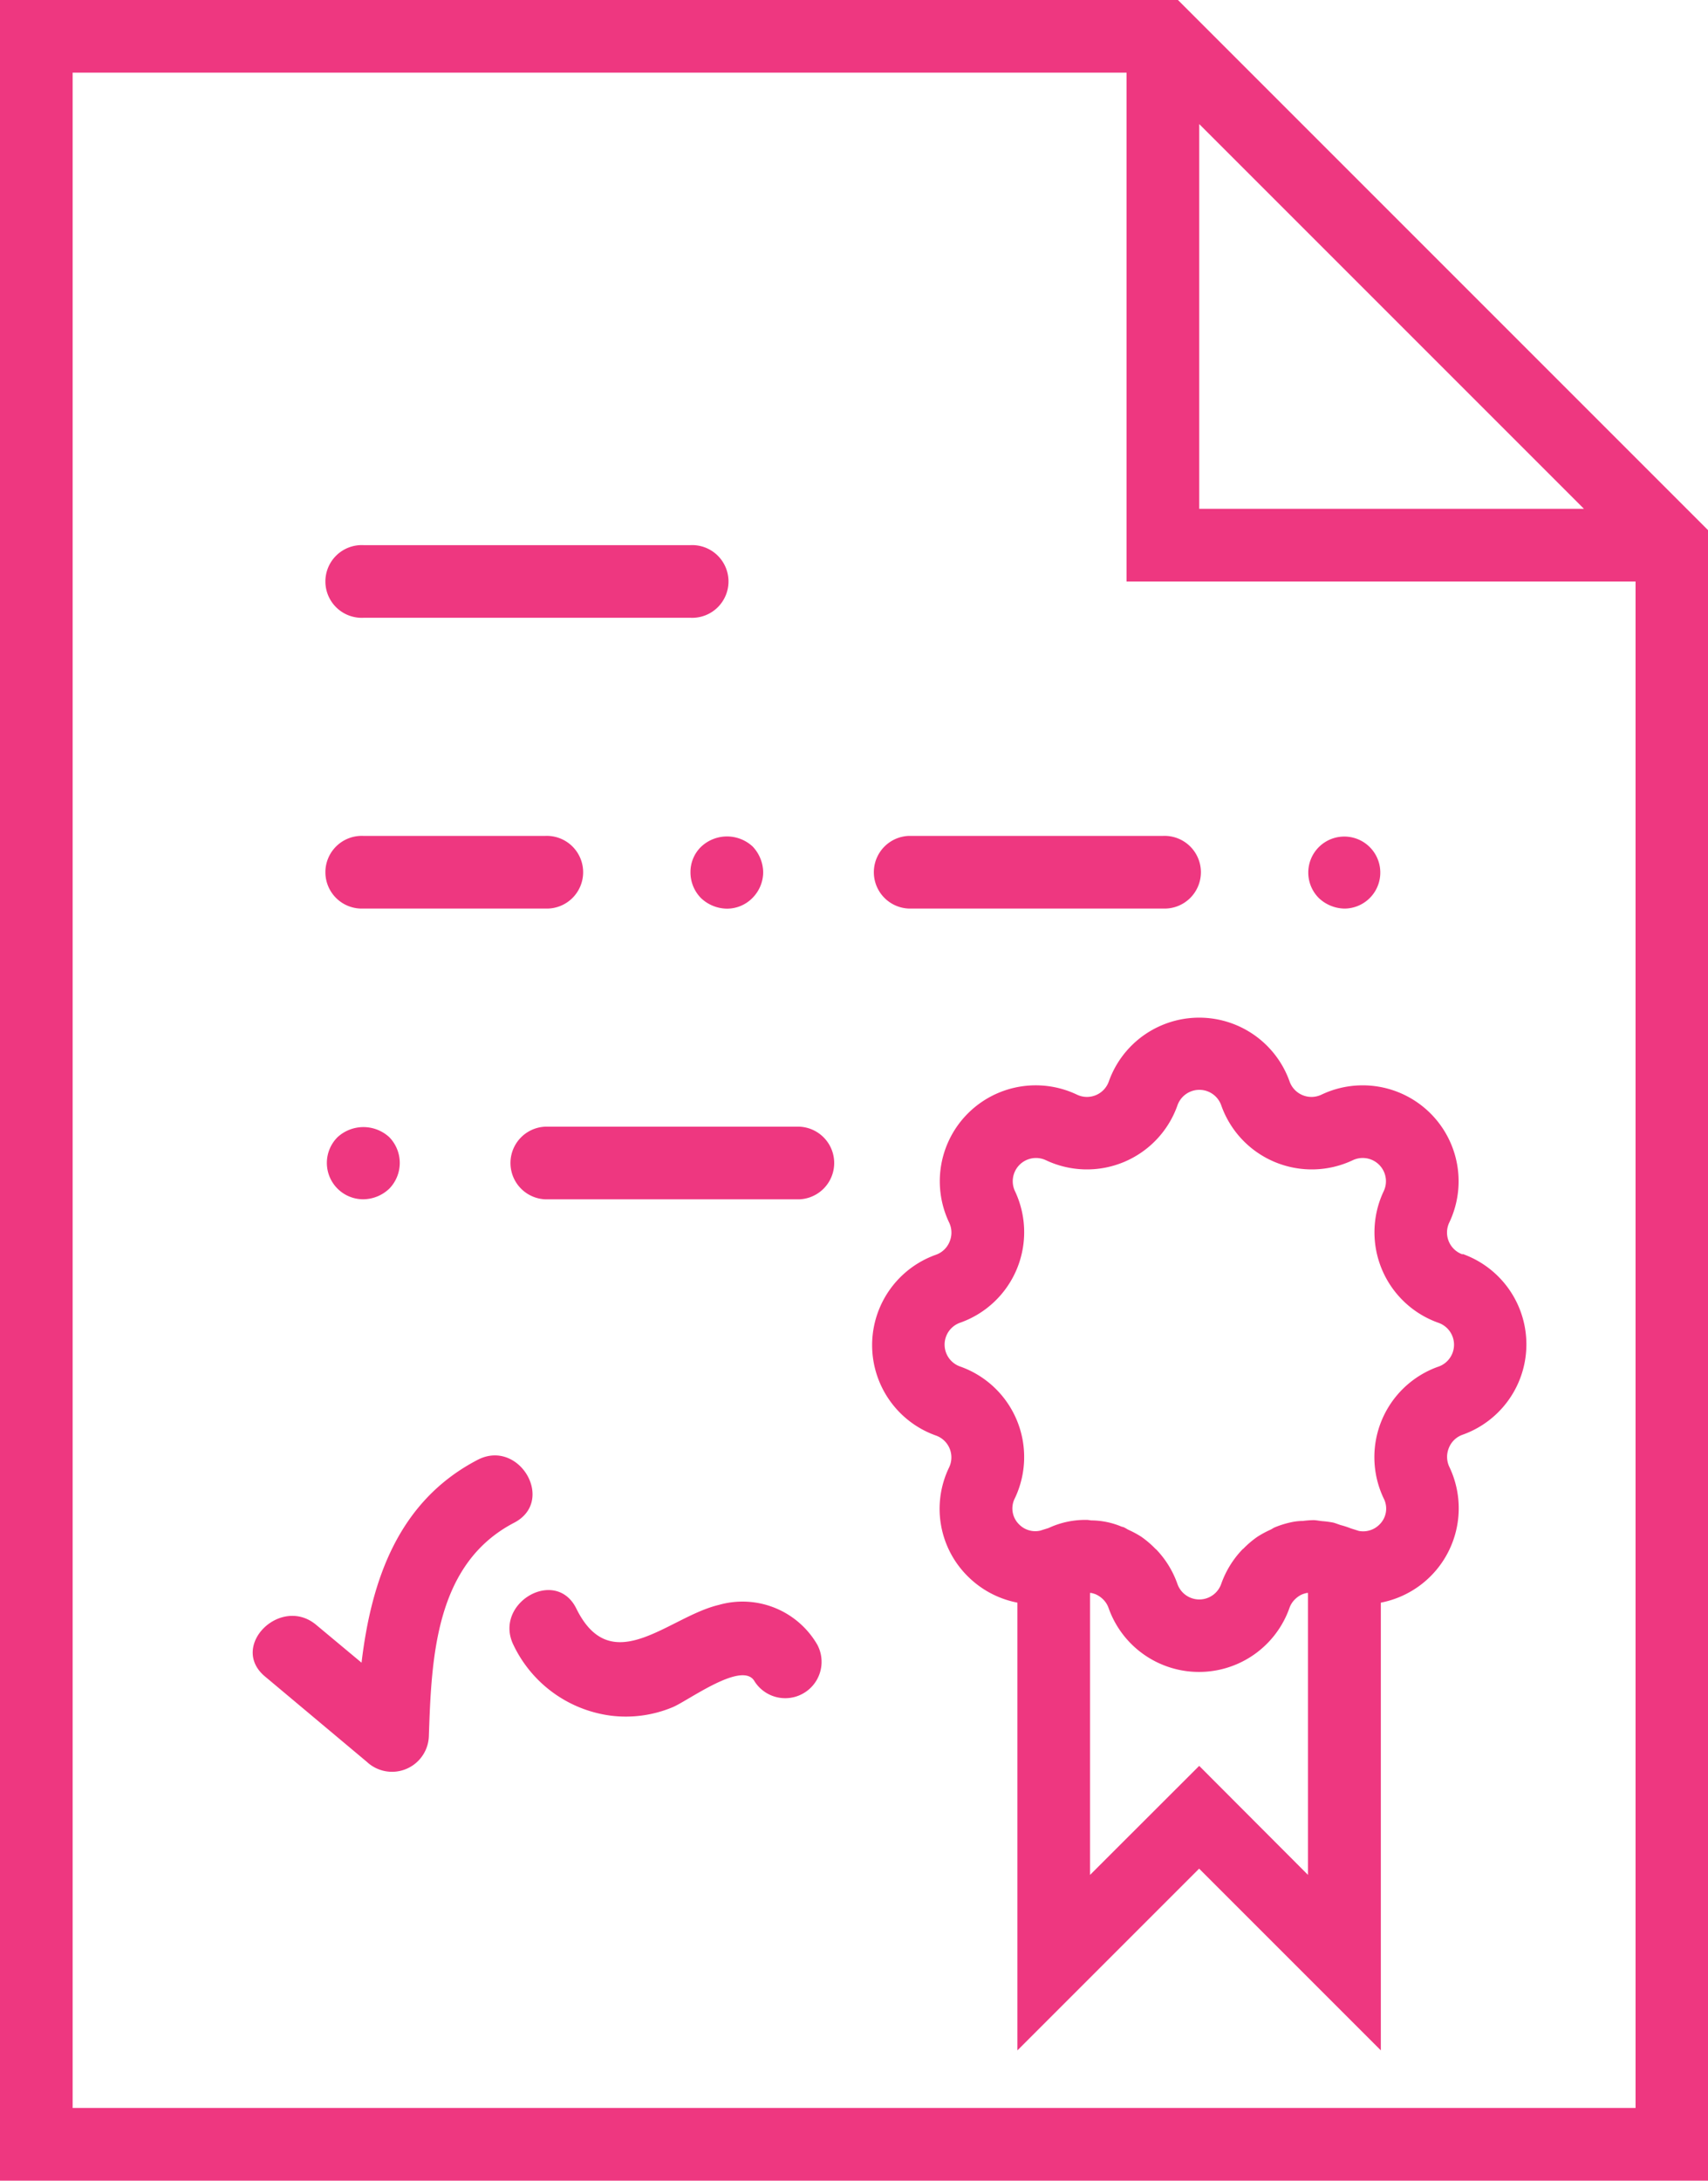 <svg id="certificate" xmlns="http://www.w3.org/2000/svg" width="44.677" height="57.035" viewBox="0 0 44.677 57.035">
  <path id="Path_270" data-name="Path 270" d="M37.312,0H6.5V57.035H51.177V13.865Zm.557,3.245L47.932,13.308H37.869ZM8.4,55.134V1.9H35.968V15.209H49.282V55.134Z" transform="translate(-6.5)" fill="#ee3780"/>
  <path id="Path_271" data-name="Path 271" d="M16.455,16.9h8.555a.951.951,0,1,0,0-1.9H16.455a.951.951,0,1,0,0,1.9Z" transform="translate(-6.949 -0.742)" fill="#ee3780"/>
  <path id="Path_272" data-name="Path 272" d="M16.455,24.9h4.753a.951.951,0,1,0,0-1.9H16.455a.951.951,0,1,0,0,1.9Z" transform="translate(-6.949 -1.137)" fill="#ee3780"/>
  <path id="Path_273" data-name="Path 273" d="M31.447,24.9H38.1a.951.951,0,1,0,0-1.9H31.447a.951.951,0,0,0,0,1.9Z" transform="translate(-7.682 -1.137)" fill="#ee3780"/>
  <path id="Path_274" data-name="Path 274" d="M25.776,23.286a.92.92,0,0,0-.276.666.957.957,0,0,0,.276.675,1,1,0,0,0,.675.276.932.932,0,0,0,.675-.285.96.96,0,0,0,.276-.666,1,1,0,0,0-.276-.675A.986.986,0,0,0,25.776,23.286Z" transform="translate(-7.439 -1.137)" fill="#ee3780"/>
  <path id="Path_275" data-name="Path 275" d="M43.451,24.9a.942.942,0,1,0-.675-.276,1,1,0,0,0,.675.276Z" transform="translate(-8.279 -1.136)" fill="#ee3780"/>
  <path id="Path_276" data-name="Path 276" d="M28.1,31H21.447a.951.951,0,0,0,0,1.9H28.1a.951.951,0,0,0,0-1.9Z" transform="translate(-7.187 -1.532)" fill="#ee3780"/>
  <path id="Path_277" data-name="Path 277" d="M16.451,32.9a1,1,0,0,0,.675-.276.964.964,0,0,0,0-1.35,1,1,0,0,0-1.35,0,.951.951,0,0,0,.675,1.626Z" transform="translate(-6.945 -1.533)" fill="#ee3780"/>
  <path id="Path_278" data-name="Path 278" d="M19.34,40.16c-2.082,1.083-2.782,3.157-3.038,5.306l-1.185-.988c-.932-.781-2.283.557-1.344,1.346l2.667,2.235a.964.964,0,0,0,1.623-.672c.069-2.059.167-4.508,2.232-5.582C21.385,41.237,20.424,39.6,19.34,40.16Z" transform="translate(-6.845 -1.979)" fill="#ee3780"/>
  <path id="Path_279" data-name="Path 279" d="M26.009,44.135c-1.317.3-2.814,1.98-3.741.1-.541-1.1-2.185-.135-1.641.959a3.291,3.291,0,0,0,2.537,1.84,3.174,3.174,0,0,0,1.61-.215c.389-.151,1.84-1.243,2.155-.682a.951.951,0,0,0,1.641-.959,2.26,2.26,0,0,0-2.561-1.044Z" transform="translate(-7.192 -2.162)" fill="#ee3780"/>
  <path id="Path_280" data-name="Path 280" d="M45.942,34.191a.606.606,0,0,1-.345-.834,2.509,2.509,0,0,0-3.343-3.344.607.607,0,0,1-.835-.345,2.509,2.509,0,0,0-4.728,0,.606.606,0,0,1-.834.345,2.509,2.509,0,0,0-3.344,3.343.609.609,0,0,1,.014.5.6.6,0,0,1-.359.345,2.509,2.509,0,0,0,0,4.728.606.606,0,0,1,.345.834A2.485,2.485,0,0,0,33,42.61a2.512,2.512,0,0,0,1.3.69V55.01l4.753-4.753,4.753,4.753V43.3A2.513,2.513,0,0,0,45.6,39.753a.61.61,0,0,1-.014-.5.6.6,0,0,1,.359-.345,2.509,2.509,0,0,0,0-4.728ZM39.055,47.569,36.2,50.421V43.046h.024a.662.662,0,0,1,.123.035.644.644,0,0,1,.175.115.59.59,0,0,1,.164.248,2.509,2.509,0,0,0,4.728,0,.59.59,0,0,1,.164-.248.612.612,0,0,1,.175-.115.73.73,0,0,1,.123-.035H41.9V50.42Zm6.251-10.44a2.511,2.511,0,0,0-1.426,3.443.581.581,0,0,1-.115.69.6.6,0,0,1-.534.162l-.209-.066a2.246,2.246,0,0,0-.267-.087c-.067-.021-.131-.049-.2-.066a2.576,2.576,0,0,0-.284-.037c-.077-.008-.152-.025-.23-.026a2.65,2.65,0,0,0-.275.021,1.512,1.512,0,0,0-.238.021,2.475,2.475,0,0,0-.495.146h0c-.041.017-.077.045-.115.063a2.56,2.56,0,0,0-.345.187,2.512,2.512,0,0,0-.354.3c-.013.013-.029.022-.041.036a2.513,2.513,0,0,0-.545.888.607.607,0,0,1-1.15,0,2.5,2.5,0,0,0-.545-.888c-.009-.01-.022-.017-.032-.028a2.53,2.53,0,0,0-.365-.311,2.466,2.466,0,0,0-.331-.179c-.045-.022-.085-.052-.131-.071h0c-.02-.008-.041-.01-.061-.018a2.08,2.08,0,0,0-.771-.16c-.043,0-.085-.013-.129-.013h-.008a2.269,2.269,0,0,0-.995.212l-.216.068a.592.592,0,0,1-.55-.158.582.582,0,0,1-.115-.69,2.511,2.511,0,0,0-1.426-3.442.607.607,0,0,1,0-1.15,2.511,2.511,0,0,0,1.426-3.443.608.608,0,0,1,.811-.805A2.511,2.511,0,0,0,38.484,30.3a.607.607,0,0,1,1.15,0,2.511,2.511,0,0,0,3.443,1.426.608.608,0,0,1,.805.811,2.511,2.511,0,0,0,1.426,3.442.607.607,0,0,1,0,1.15Z" transform="translate(-7.687 -1.383)" fill="#ee3780"/>
</svg>
